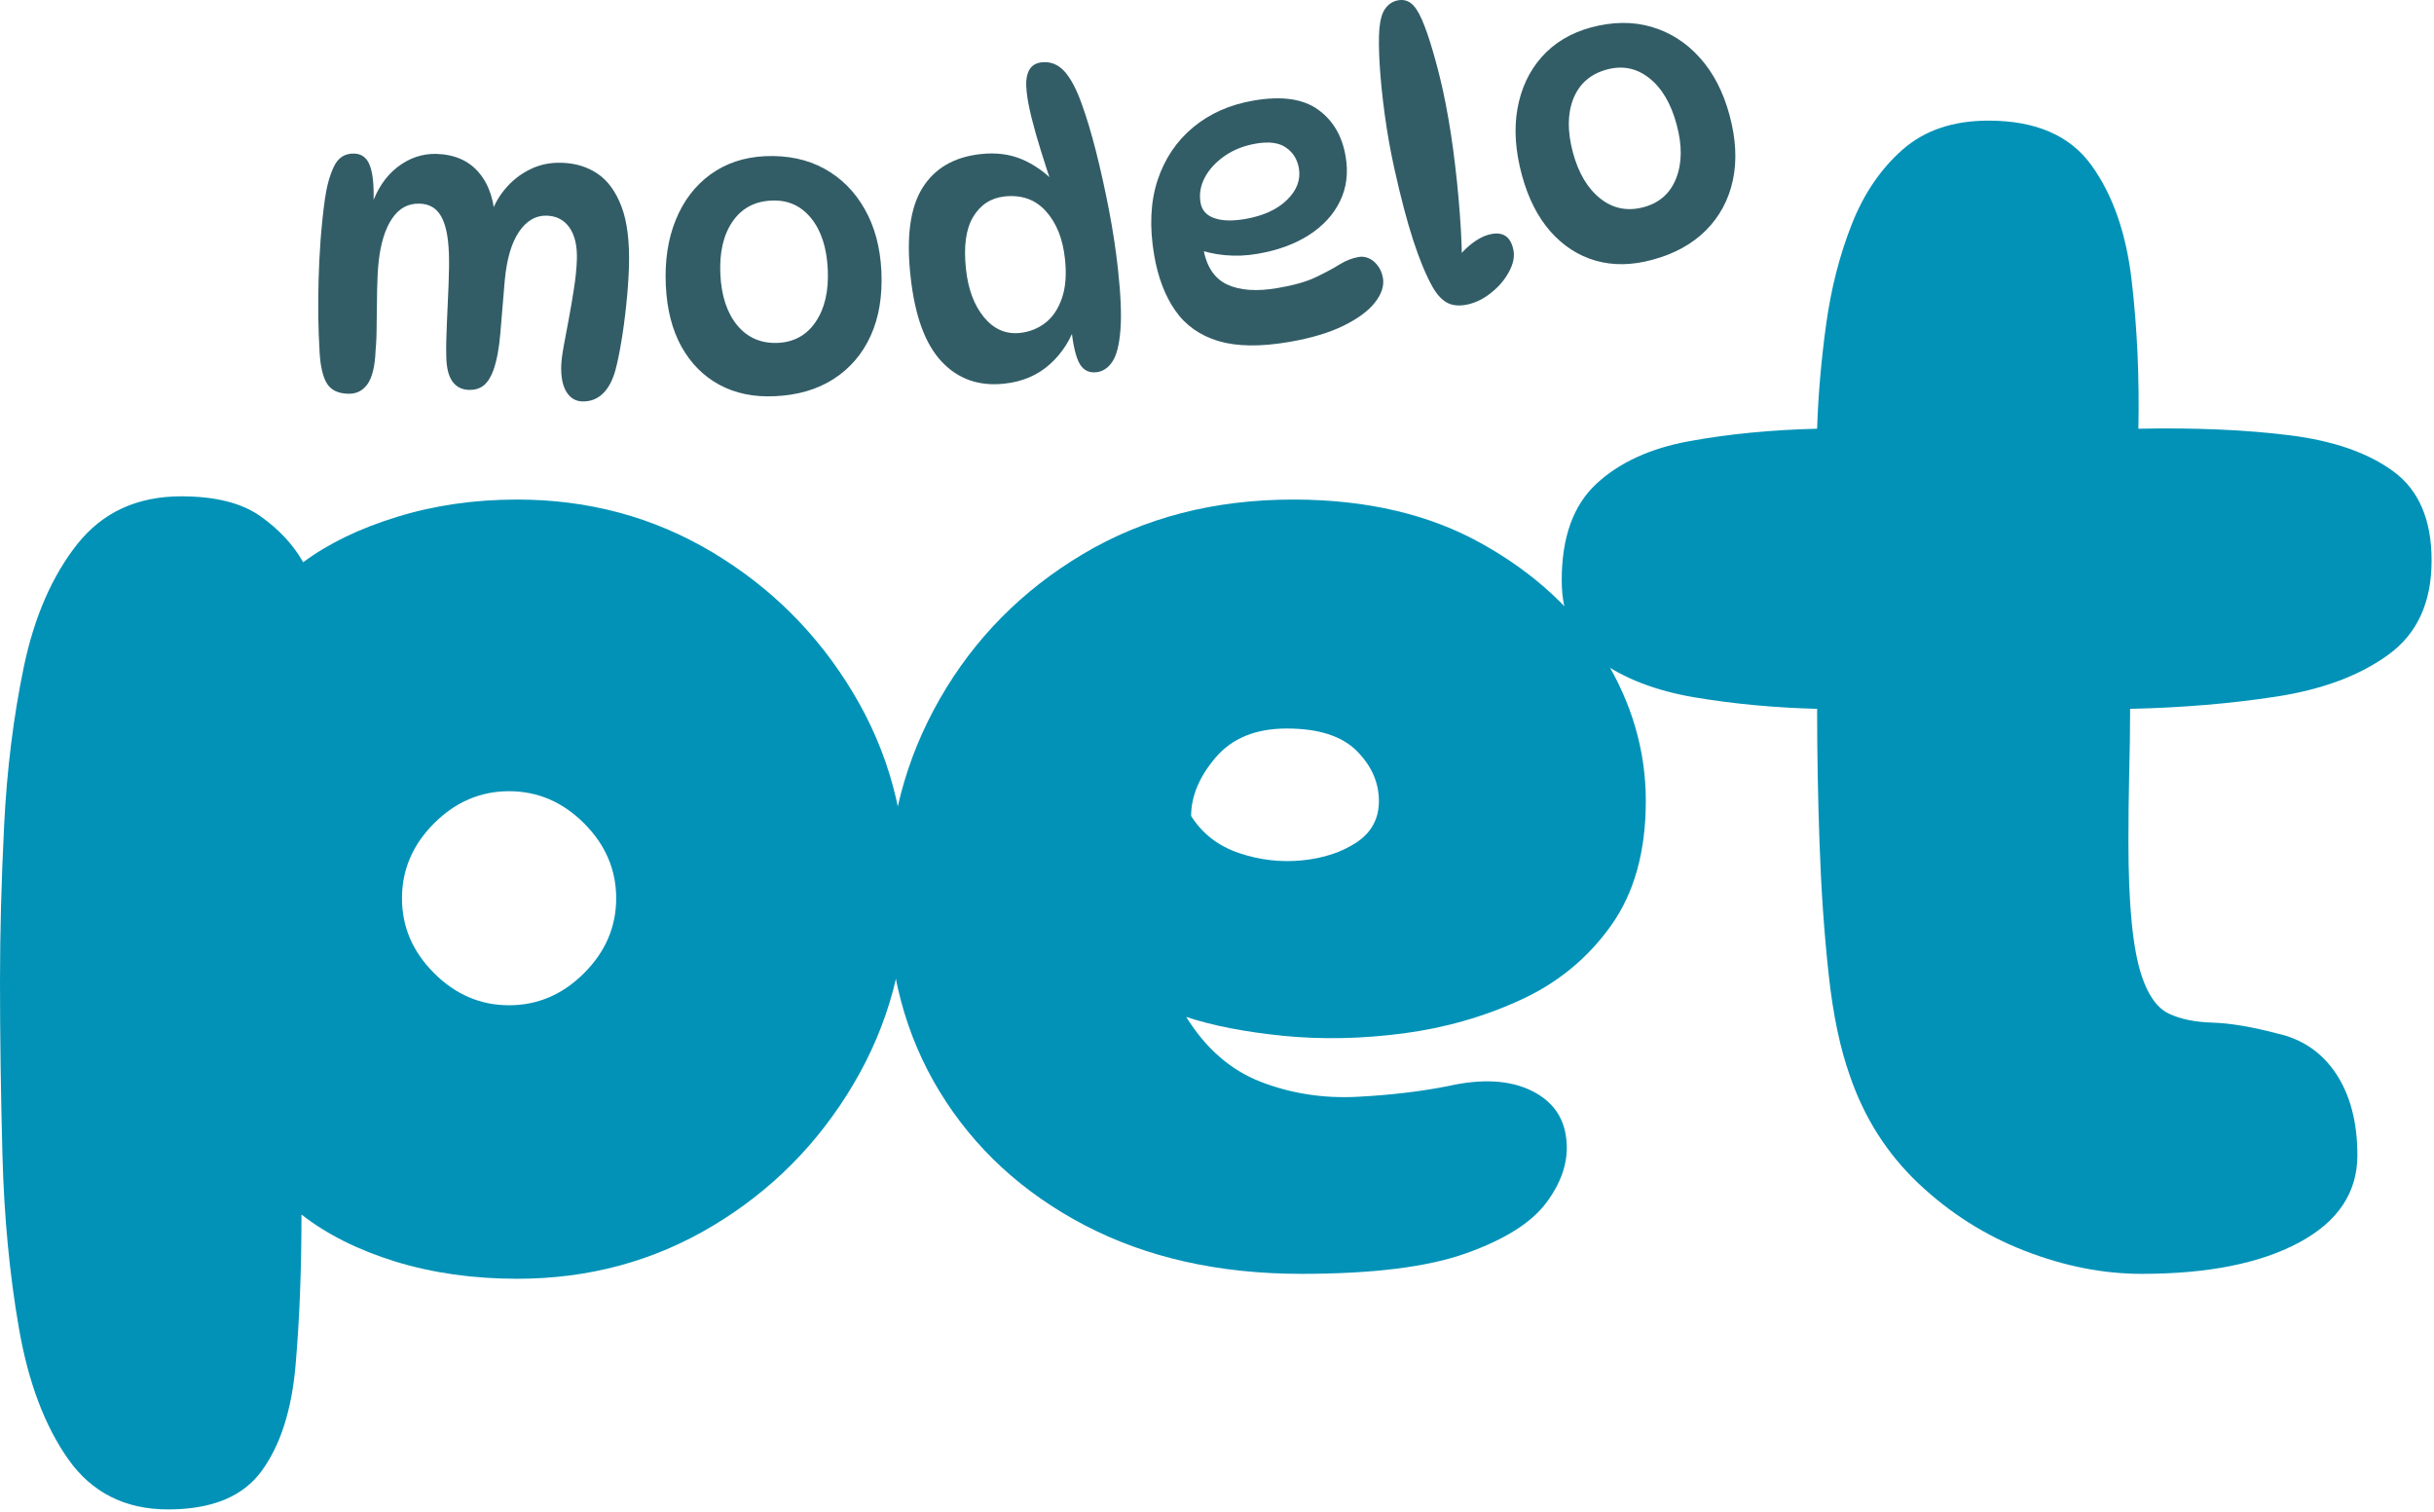 <svg width="330" height="205" viewBox="0 0 330 205" fill="none" xmlns="http://www.w3.org/2000/svg">
<path d="M22.792 204.646C16.969 204.646 12.458 202.375 9.25 197.833C6.052 193.292 3.823 187.365 2.562 180.063C1.297 172.771 0.552 164.958 0.333 156.625C0.109 148.292 0 140.406 0 132.958C0 126.406 0.188 119.37 0.562 111.854C0.938 104.328 1.823 97.182 3.229 90.417C4.646 83.641 7.062 78.094 10.479 73.771C13.906 69.453 18.604 67.292 24.562 67.292C29.188 67.292 32.76 68.188 35.292 69.979C37.818 71.76 39.755 73.844 41.104 76.229C44.521 73.688 48.755 71.641 53.812 70.083C58.88 68.516 64.318 67.729 70.125 67.729C79.802 67.729 88.625 70.115 96.583 74.875C104.552 79.641 110.922 86.01 115.688 93.979C120.464 101.938 122.854 110.76 122.854 120.438C122.854 130.12 120.464 138.979 115.688 147.021C110.922 155.063 104.552 161.469 96.583 166.229C88.625 170.995 79.802 173.375 70.125 173.375C64.177 173.375 58.672 172.599 53.604 171.042C48.547 169.474 44.302 167.349 40.875 164.667C40.875 172.115 40.609 178.88 40.083 184.979C39.568 191.089 38.042 195.896 35.5 199.396C32.969 202.896 28.734 204.646 22.792 204.646ZM69.021 136.292C72.896 136.292 76.281 134.844 79.188 131.938C82.088 129.037 83.542 125.656 83.542 121.792C83.542 117.917 82.088 114.531 79.188 111.625C76.281 108.724 72.896 107.271 69.021 107.271C65.146 107.271 61.755 108.724 58.854 111.625C55.948 114.531 54.5 117.917 54.5 121.792C54.5 125.656 55.948 129.037 58.854 131.938C61.755 134.844 65.146 136.292 69.021 136.292Z" fill="#0292B7"/>
<path d="M176.451 172.708C165.284 172.708 155.492 170.516 147.076 166.125C138.659 161.724 132.102 155.688 127.409 148.021C122.727 140.354 120.388 131.537 120.388 121.563C120.388 111.885 122.727 102.953 127.409 94.771C132.102 86.578 138.581 80.021 146.847 75.104C155.107 70.188 164.602 67.729 175.326 67.729C185.31 67.729 193.873 69.745 201.013 73.771C208.164 77.787 213.638 82.885 217.43 89.063C221.232 95.245 223.138 101.76 223.138 108.604C223.138 115.453 221.565 121.078 218.43 125.479C215.305 129.87 211.248 133.219 206.263 135.521C201.274 137.828 195.951 139.354 190.284 140.104C184.628 140.844 179.201 140.953 173.992 140.438C168.784 139.912 164.393 139.057 160.826 137.875C163.503 142.182 166.888 145.12 170.972 146.688C175.065 148.26 179.388 148.932 183.93 148.708C188.472 148.474 192.602 147.99 196.326 147.25C200.951 146.208 204.748 146.432 207.722 147.917C210.69 149.406 212.253 151.787 212.409 155.063C212.56 157.745 211.628 160.427 209.617 163.104C207.602 165.787 203.992 168.057 198.784 169.917C193.576 171.781 186.128 172.708 176.451 172.708ZM161.492 110.625C162.977 113 165.128 114.677 167.951 115.646C170.784 116.604 173.649 116.938 176.555 116.646C179.456 116.354 181.914 115.542 183.93 114.208C185.94 112.865 186.951 110.995 186.951 108.604C186.951 106.078 185.94 103.807 183.93 101.792C181.914 99.781 178.753 98.771 174.451 98.771C170.268 98.771 167.06 100.078 164.826 102.688C162.602 105.302 161.492 107.948 161.492 110.625Z" fill="#0292B7"/>
<path d="M290.362 172.708C285.153 172.708 279.867 171.667 274.508 169.583C269.143 167.5 264.341 164.453 260.091 160.438C255.851 156.412 252.763 151.563 250.82 145.896C249.487 142.177 248.518 137.563 247.924 132.063C247.325 126.552 246.914 120.667 246.695 114.417C246.471 108.167 246.362 102.063 246.362 96.104C240.555 95.953 235.008 95.432 229.716 94.542C224.435 93.641 220.117 91.969 216.758 89.521C213.414 87.063 211.737 83.448 211.737 78.667C211.737 72.865 213.299 68.51 216.424 65.604C219.549 62.703 223.758 60.771 229.049 59.813C234.341 58.844 240.112 58.281 246.362 58.125C246.513 53.516 246.924 48.792 247.591 43.958C248.258 39.115 249.409 34.604 251.049 30.438C252.685 26.271 254.992 22.886 257.966 20.271C260.95 17.662 264.825 16.354 269.591 16.354C275.992 16.354 280.643 18.37 283.549 22.396C286.45 26.412 288.268 31.62 289.008 38.021C289.758 44.427 290.06 51.125 289.924 58.125C297.659 57.974 304.508 58.271 310.466 59.021C316.424 59.771 321.112 61.411 324.528 63.938C327.956 66.469 329.674 70.49 329.674 76C329.674 81.656 327.737 85.896 323.862 88.729C319.987 91.563 314.924 93.469 308.674 94.438C302.424 95.396 295.799 95.953 288.799 96.104C288.799 98.927 288.758 101.865 288.674 104.917C288.601 107.974 288.57 111.063 288.57 114.188C288.57 122.677 289.164 128.708 290.362 132.292C291.247 134.958 292.471 136.667 294.028 137.417C295.596 138.167 297.575 138.578 299.966 138.646C302.351 138.719 305.258 139.203 308.674 140.104C312.101 140.844 314.784 142.662 316.716 145.563C318.643 148.469 319.612 152.156 319.612 156.625C319.612 161.698 316.966 165.646 311.674 168.479C306.393 171.302 299.289 172.708 290.362 172.708Z" fill="#0292B7"/>
<path d="M66.422 29.57C66.808 28.127 67.474 26.836 68.422 25.695C69.365 24.544 70.495 23.643 71.818 22.987C73.136 22.32 74.573 22.018 76.13 22.07C77.974 22.112 79.594 22.601 80.984 23.528C82.386 24.461 83.474 25.945 84.255 27.987C85.031 30.028 85.37 32.737 85.276 36.112C85.219 37.851 85.094 39.606 84.901 41.382C84.719 43.164 84.495 44.815 84.234 46.341C83.984 47.856 83.719 49.132 83.443 50.174C83.052 51.58 82.484 52.643 81.734 53.362C80.984 54.096 80.052 54.45 78.943 54.424C78.026 54.393 77.308 53.966 76.797 53.132C76.281 52.299 76.047 51.122 76.089 49.591C76.115 48.882 76.234 47.966 76.443 46.841C76.651 45.716 76.88 44.497 77.13 43.174C77.38 41.841 77.609 40.487 77.818 39.112C78.037 37.737 78.172 36.424 78.214 35.174C78.266 33.33 77.933 31.893 77.214 30.862C76.49 29.82 75.453 29.278 74.109 29.237C72.62 29.195 71.365 29.94 70.339 31.466C69.323 32.981 68.683 35.211 68.422 38.153C68.198 40.778 68.005 43.112 67.839 45.153C67.672 47.195 67.359 48.872 66.901 50.174C66.578 51.08 66.156 51.757 65.63 52.216C65.099 52.664 64.422 52.877 63.589 52.862C62.615 52.836 61.865 52.455 61.339 51.716C60.807 50.981 60.531 49.851 60.505 48.32C60.474 47.044 60.505 45.539 60.589 43.799C60.672 42.049 60.745 40.315 60.818 38.591C60.886 36.872 60.901 35.44 60.859 34.299C60.776 32.023 60.412 30.351 59.776 29.278C59.151 28.195 58.182 27.643 56.88 27.612C55.349 27.559 54.115 28.226 53.172 29.612C52.224 31.002 51.615 32.955 51.339 35.466C51.224 36.497 51.156 37.768 51.13 39.278C51.099 40.794 51.078 42.299 51.068 43.799C51.068 45.289 51.016 46.528 50.922 47.528C50.839 49.653 50.469 51.174 49.818 52.091C49.162 52.997 48.287 53.424 47.193 53.382C45.87 53.351 44.927 52.914 44.359 52.049C43.802 51.174 43.464 49.794 43.339 47.903C43.24 46.237 43.177 44.57 43.151 42.903C43.136 41.237 43.151 39.591 43.193 37.966C43.234 36.289 43.323 34.476 43.464 32.528C43.615 30.586 43.807 28.747 44.047 27.007C44.297 25.247 44.703 23.768 45.276 22.57C45.844 21.377 46.755 20.794 48.005 20.82C49.031 20.851 49.74 21.377 50.13 22.403C50.531 23.434 50.703 24.997 50.651 27.091C50.62 27.799 50.552 28.455 50.443 29.049L50.318 28.007C51.078 25.705 52.261 23.924 53.859 22.674C55.469 21.424 57.24 20.82 59.172 20.862C61.682 20.945 63.62 21.815 64.984 23.466C66.359 25.122 67.073 27.372 67.13 30.216L66.422 29.57Z" fill="#325D67"/>
<path d="M105.063 53.716C102.214 53.856 99.709 53.341 97.542 52.174C95.386 51.008 93.672 49.289 92.396 47.008C91.13 44.716 90.422 41.956 90.271 38.716C90.115 35.341 90.568 32.372 91.625 29.799C92.677 27.216 94.24 25.169 96.313 23.653C98.396 22.143 100.86 21.315 103.709 21.174C106.761 21.039 109.443 21.601 111.75 22.862C114.052 24.127 115.88 25.956 117.229 28.341C118.589 30.716 119.344 33.539 119.5 36.799C119.651 40.148 119.167 43.06 118.042 45.528C116.917 48.002 115.24 49.956 113.021 51.383C110.813 52.799 108.156 53.581 105.063 53.716ZM105.479 46.487C107.688 46.377 109.396 45.419 110.604 43.612C111.823 41.81 112.365 39.445 112.229 36.528C112.089 33.57 111.334 31.252 109.959 29.57C108.584 27.877 106.792 27.086 104.584 27.195C102.302 27.294 100.547 28.247 99.313 30.049C98.073 31.857 97.526 34.237 97.667 37.195C97.802 40.112 98.568 42.419 99.959 44.112C101.36 45.794 103.198 46.586 105.479 46.487Z" fill="#325D67"/>
<path d="M136.196 52.011C132.738 52.401 129.889 51.401 127.655 49.011C125.415 46.625 124.014 42.756 123.446 37.407C122.863 32.115 123.405 28.136 125.071 25.469C126.738 22.802 129.373 21.276 132.988 20.886C135.03 20.667 136.863 20.896 138.488 21.573C140.123 22.256 141.634 23.302 143.009 24.719L142.592 24.969C142.118 23.568 141.634 22.068 141.134 20.469C140.634 18.875 140.202 17.355 139.842 15.907C139.493 14.464 139.28 13.318 139.196 12.469C139.056 11.261 139.144 10.318 139.467 9.636C139.785 8.943 140.373 8.547 141.238 8.448C142.431 8.323 143.452 8.73 144.301 9.657C145.144 10.573 145.931 12.047 146.655 14.073C147.321 15.896 147.972 18.068 148.613 20.594C149.248 23.125 149.832 25.761 150.363 28.511C150.889 31.261 151.29 33.917 151.571 36.469C151.957 40 152.071 42.761 151.905 44.761C151.748 46.761 151.384 48.193 150.801 49.053C150.228 49.901 149.509 50.375 148.634 50.469C147.535 50.584 146.738 50.11 146.238 49.053C145.738 48 145.384 46.235 145.176 43.761L145.946 43.657C145.238 45.948 144.04 47.855 142.363 49.365C140.696 50.865 138.639 51.75 136.196 52.011ZM138.301 45.136C139.577 45 140.717 44.547 141.717 43.782C142.717 43.006 143.467 41.896 143.967 40.448C144.478 38.99 144.618 37.198 144.384 35.073C144.092 32.355 143.228 30.209 141.801 28.636C140.384 27.052 138.509 26.386 136.176 26.636C134.327 26.844 132.91 27.776 131.926 29.427C130.952 31.068 130.634 33.422 130.967 36.49C131.259 39.214 132.071 41.386 133.405 43.011C134.748 44.636 136.384 45.344 138.301 45.136Z" fill="#325D67"/>
<path d="M174.77 46.363C170.895 47.03 167.697 46.988 165.187 46.238C162.671 45.478 160.718 44.092 159.333 42.092C157.942 40.092 156.989 37.587 156.479 34.572C155.828 30.754 155.979 27.379 156.937 24.447C157.906 21.519 159.52 19.124 161.77 17.259C164.031 15.384 166.76 14.176 169.958 13.634C173.708 12.983 176.604 13.379 178.645 14.822C180.697 16.269 181.963 18.394 182.437 21.197C182.822 23.436 182.567 25.467 181.666 27.301C180.776 29.124 179.364 30.65 177.437 31.884C175.52 33.108 173.213 33.947 170.52 34.405C169.02 34.67 167.531 34.733 166.062 34.592C164.604 34.457 163.255 34.144 162.02 33.655L162.895 31.134C162.921 31.999 163.005 32.853 163.145 33.697C163.572 36.144 164.651 37.769 166.375 38.572C168.093 39.379 170.38 39.54 173.229 39.051C175.421 38.676 177.151 38.186 178.416 37.572C179.692 36.962 180.755 36.394 181.604 35.863C182.447 35.337 183.312 34.999 184.187 34.842C184.656 34.759 185.114 34.816 185.562 35.009C186.02 35.207 186.421 35.53 186.77 35.988C187.13 36.436 187.375 37.004 187.5 37.697C187.677 38.754 187.317 39.858 186.416 41.009C185.526 42.15 184.109 43.197 182.166 44.155C180.218 45.113 177.755 45.853 174.77 46.363ZM168.791 29.697C171.276 29.269 173.177 28.4 174.5 27.092C175.833 25.79 176.364 24.363 176.104 22.822C175.895 21.603 175.312 20.665 174.354 20.009C173.406 19.342 172.052 19.165 170.291 19.467C168.651 19.749 167.229 20.311 166.02 21.155C164.812 22.004 163.916 22.983 163.333 24.092C162.76 25.191 162.572 26.322 162.77 27.488C162.947 28.504 163.567 29.197 164.625 29.572C165.677 29.947 167.067 29.988 168.791 29.697Z" fill="#325D67"/>
<path d="M199.014 41.272C197.93 41.511 197.019 41.449 196.285 41.084C195.545 40.725 194.858 39.996 194.222 38.897C193.316 37.272 192.441 35.162 191.597 32.563C190.748 29.954 189.899 26.704 189.035 22.813C188.509 20.428 188.076 18.001 187.743 15.543C187.41 13.084 187.18 10.829 187.055 8.772C186.93 6.72 186.92 5.095 187.014 3.897C187.128 2.636 187.399 1.72 187.826 1.147C188.259 0.563 188.8 0.204 189.451 0.063C190.149 -0.088 190.748 0.032 191.264 0.417C191.79 0.792 192.295 1.542 192.785 2.667C193.269 3.782 193.748 5.157 194.222 6.792C194.706 8.417 195.165 10.188 195.597 12.105C196.165 14.704 196.644 17.47 197.035 20.397C197.42 23.329 197.722 26.23 197.93 29.105C198.149 31.98 198.243 34.641 198.201 37.084L196.555 36.667C197.233 35.365 198.081 34.272 199.097 33.397C200.123 32.511 201.123 31.959 202.097 31.751C202.899 31.574 203.566 31.647 204.097 31.98C204.623 32.313 204.983 32.938 205.18 33.855C205.373 34.761 205.18 35.751 204.597 36.834C204.024 37.907 203.227 38.85 202.201 39.667C201.186 40.49 200.123 41.022 199.014 41.272Z" fill="#325D67"/>
<path d="M224.027 35.223C221.277 35.973 218.719 36.014 216.36 35.348C213.995 34.671 211.948 33.348 210.214 31.39C208.475 29.421 207.188 26.869 206.339 23.744C205.454 20.483 205.251 17.483 205.735 14.744C206.225 11.994 207.313 9.66 209.006 7.744C210.714 5.817 212.943 4.473 215.693 3.723C218.636 2.931 221.37 2.905 223.902 3.639C226.428 4.379 228.61 5.764 230.443 7.806C232.287 9.848 233.636 12.447 234.485 15.598C235.36 18.822 235.511 21.765 234.943 24.431C234.37 27.087 233.157 29.348 231.297 31.223C229.433 33.087 227.011 34.421 224.027 35.223ZM222.881 28.077C225.006 27.494 226.464 26.192 227.256 24.16C228.058 22.119 228.079 19.697 227.318 16.89C226.553 14.03 225.308 11.926 223.589 10.577C221.881 9.233 219.964 8.848 217.839 9.431C215.641 10.03 214.136 11.343 213.318 13.369C212.511 15.384 212.49 17.822 213.256 20.681C214.016 23.488 215.261 25.572 216.985 26.931C218.719 28.296 220.683 28.676 222.881 28.077Z" fill="#325D67"/>
</svg>
